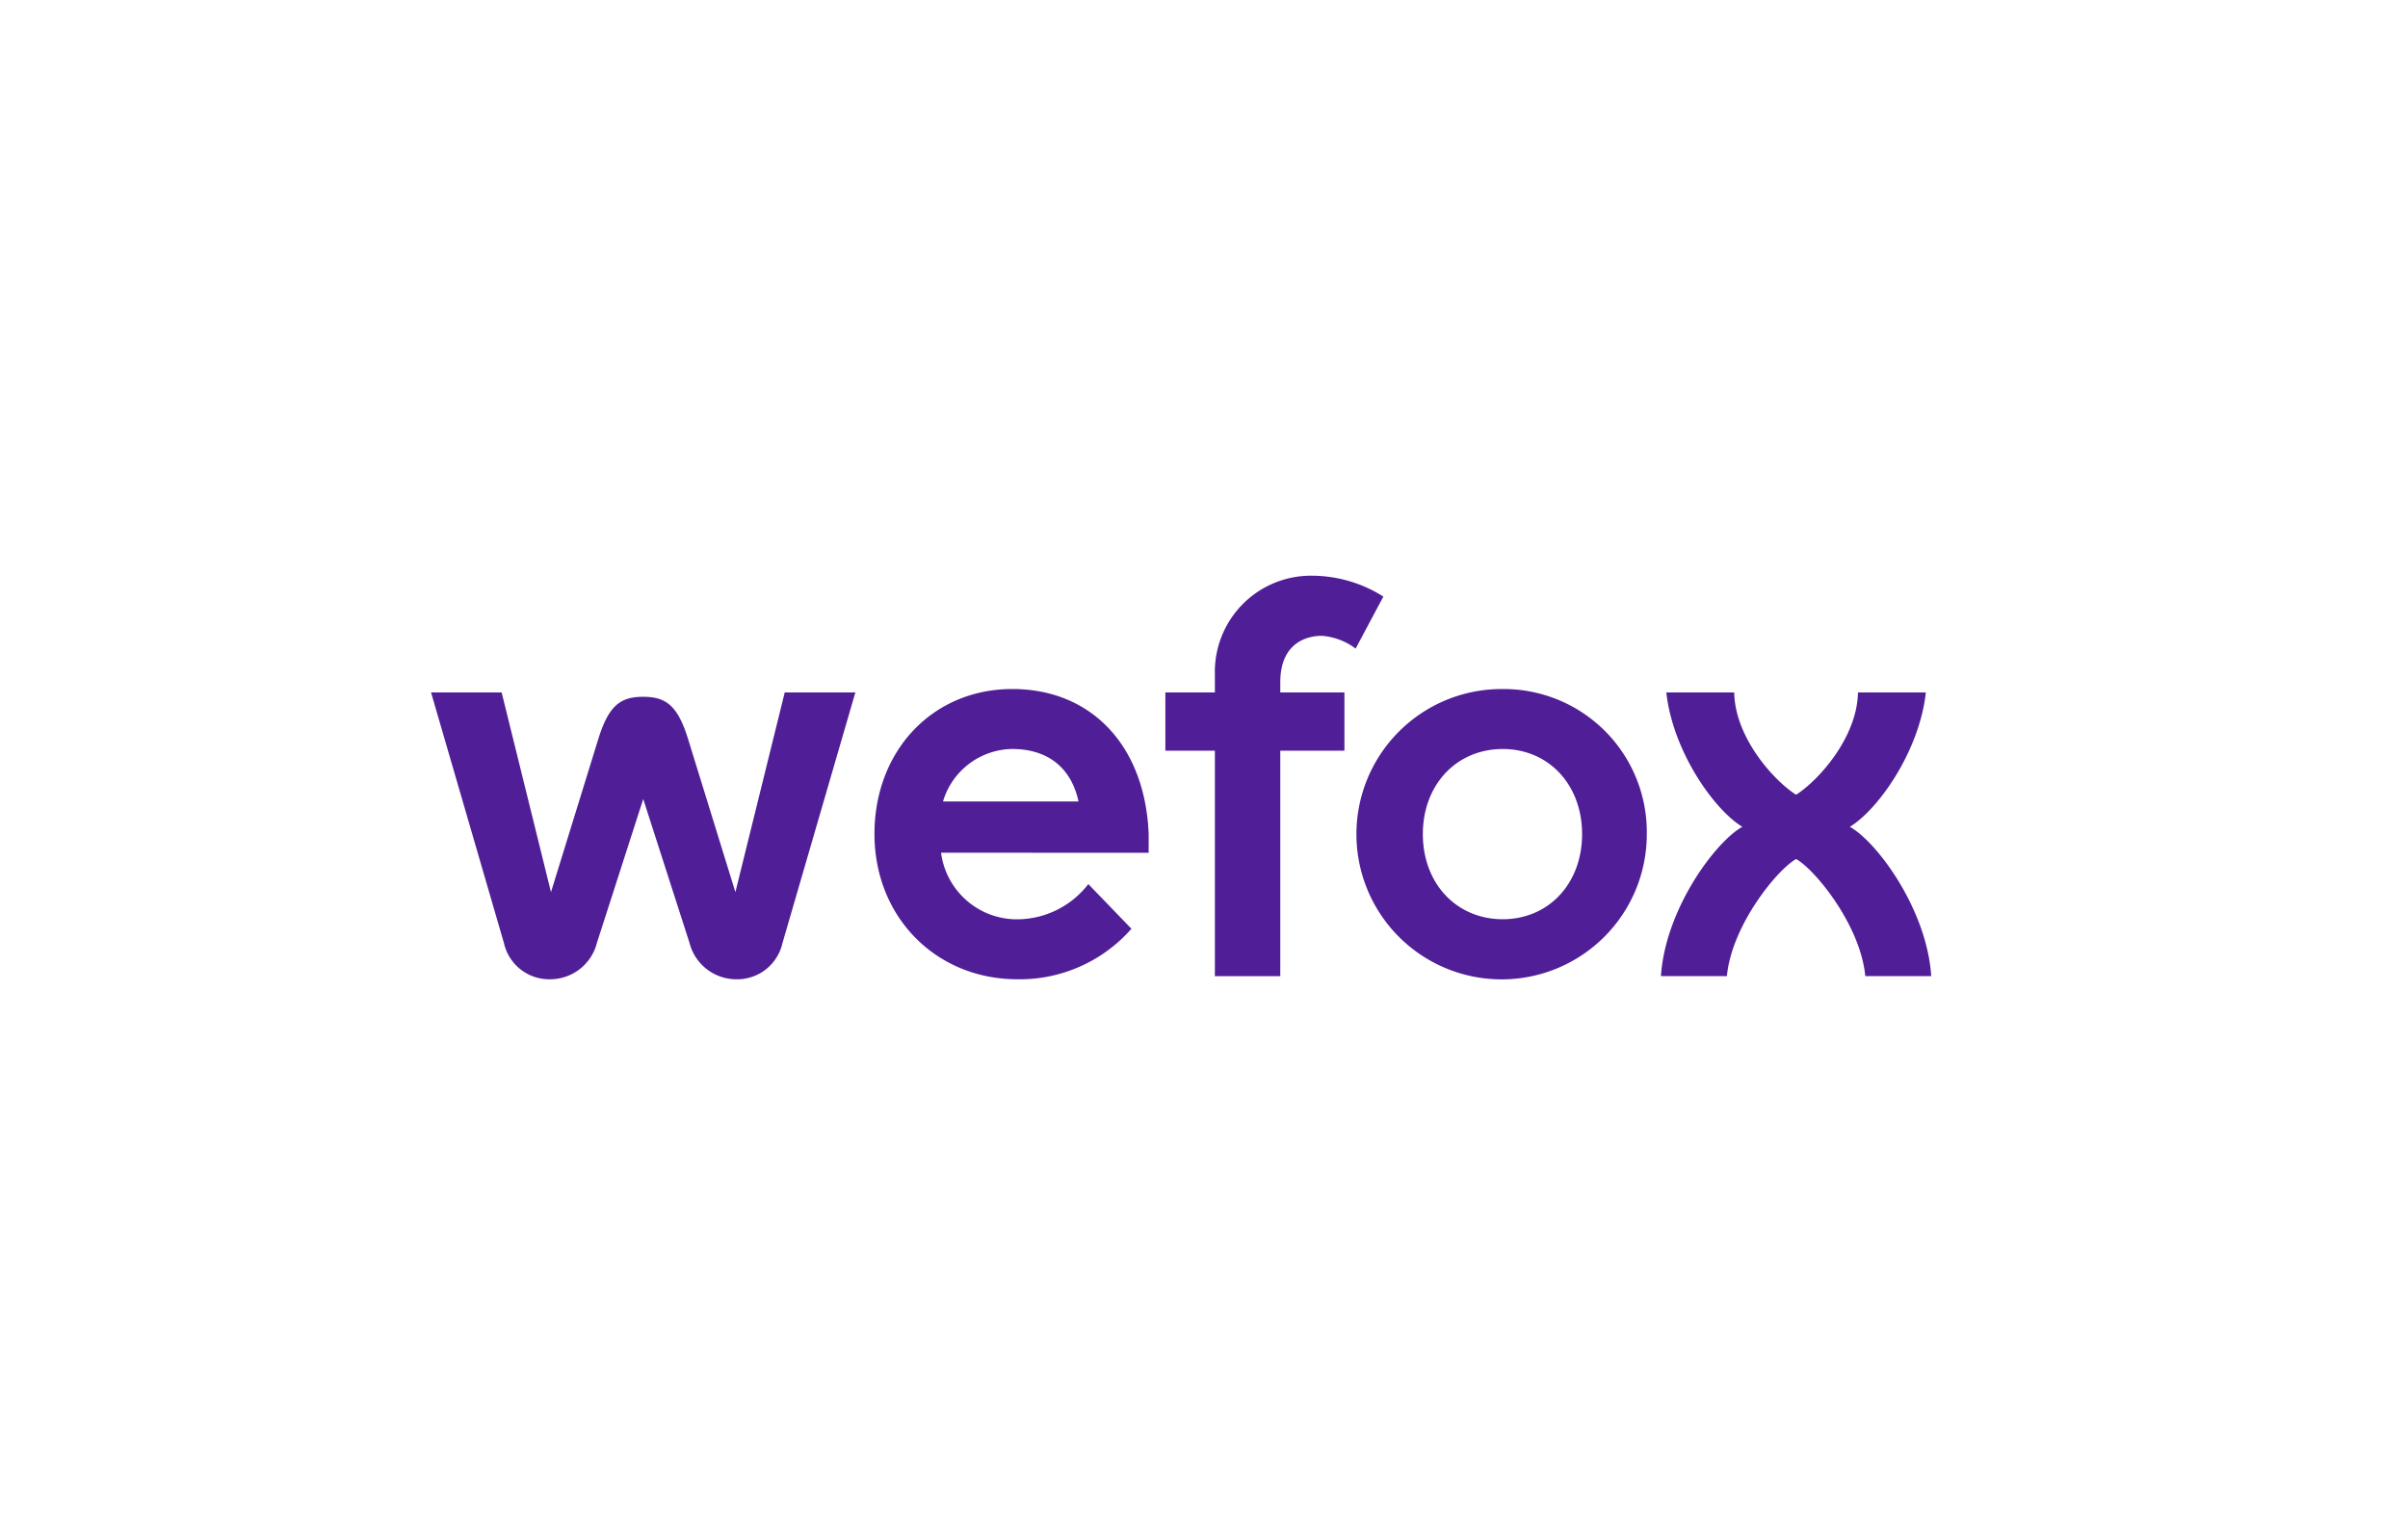 <svg xmlns="http://www.w3.org/2000/svg" width="294" height="187.885" viewBox="0 0 294 187.885">
  <g id="Gruppe_830" data-name="Gruppe 830" transform="translate(-651 -1226)">
    <path id="Pfad_7917" data-name="Pfad 7917" d="M0,0H294V187.885H0Z" transform="translate(651 1226)" fill="#fff"/>
    <path id="Pfad_8216" data-name="Pfad 8216" d="M446.771,326.381a17.726,17.726,0,1,0,17.587,17.725A17.469,17.469,0,0,0,446.771,326.381Zm0,28.108c-5.654,0-9.755-4.37-9.755-10.393s4.1-10.393,9.755-10.393c5.614,0,9.688,4.37,9.688,10.393S452.385,354.489,446.771,354.489ZM341.83,327.325h0m25.9-.532-8.9,30.607a5.665,5.665,0,0,1-5.7,4.419,5.9,5.9,0,0,1-5.649-4.441L341.83,339.81l-5.656,17.567a5.893,5.893,0,0,1-5.649,4.441,5.661,5.661,0,0,1-5.7-4.419l-8.9-30.6h8.619l6.023,24.382,5.772-18.679c1.279-4.143,2.731-5.173,5.486-5.173s4.207,1.03,5.486,5.173l5.772,18.679,6.023-24.382Zm10.7,13.314a8.959,8.959,0,0,1,8.416-6.408c4.352,0,7.221,2.248,8.131,6.408Zm25.109,6.265v-2.294c-.431-10.76-6.982-17.7-16.643-17.7-9.757,0-16.833,7.556-16.833,17.7s7.509,17.742,17.456,17.742a18.131,18.131,0,0,0,13.917-6.169l-5.262-5.452a11.025,11.025,0,0,1-8.656,4.3,9.337,9.337,0,0,1-9.326-8.131Zm16.071-20.828V326.8h7.832v7.11h-7.832v27.529h-7.985V333.908h-6.046V326.8h6.046v-2.243a11.737,11.737,0,0,1,11.938-12.015,16.376,16.376,0,0,1,8.631,2.548l-3.384,6.349a7.879,7.879,0,0,0-4.145-1.56C423.148,319.877,419.611,320.525,419.611,325.543Zm62.979,21.594c-2.317,1.291-7.864,8.094-8.451,14.3h-8.052c.52-8.069,6.541-16.315,9.937-18.238-3.4-2.043-8.478-9.153-9.281-16.4h8.288c.1,5.558,4.895,10.807,7.556,12.488,2.662-1.681,7.453-6.93,7.556-12.488h8.288c-.8,7.253-5.885,14.361-9.281,16.4,3.4,1.922,9.419,10.169,9.937,18.238h-8.052C490.457,355.231,484.91,348.431,482.591,347.137Z" transform="translate(387.704 983.757)" fill="#501e96"/>
  </g>
</svg>
